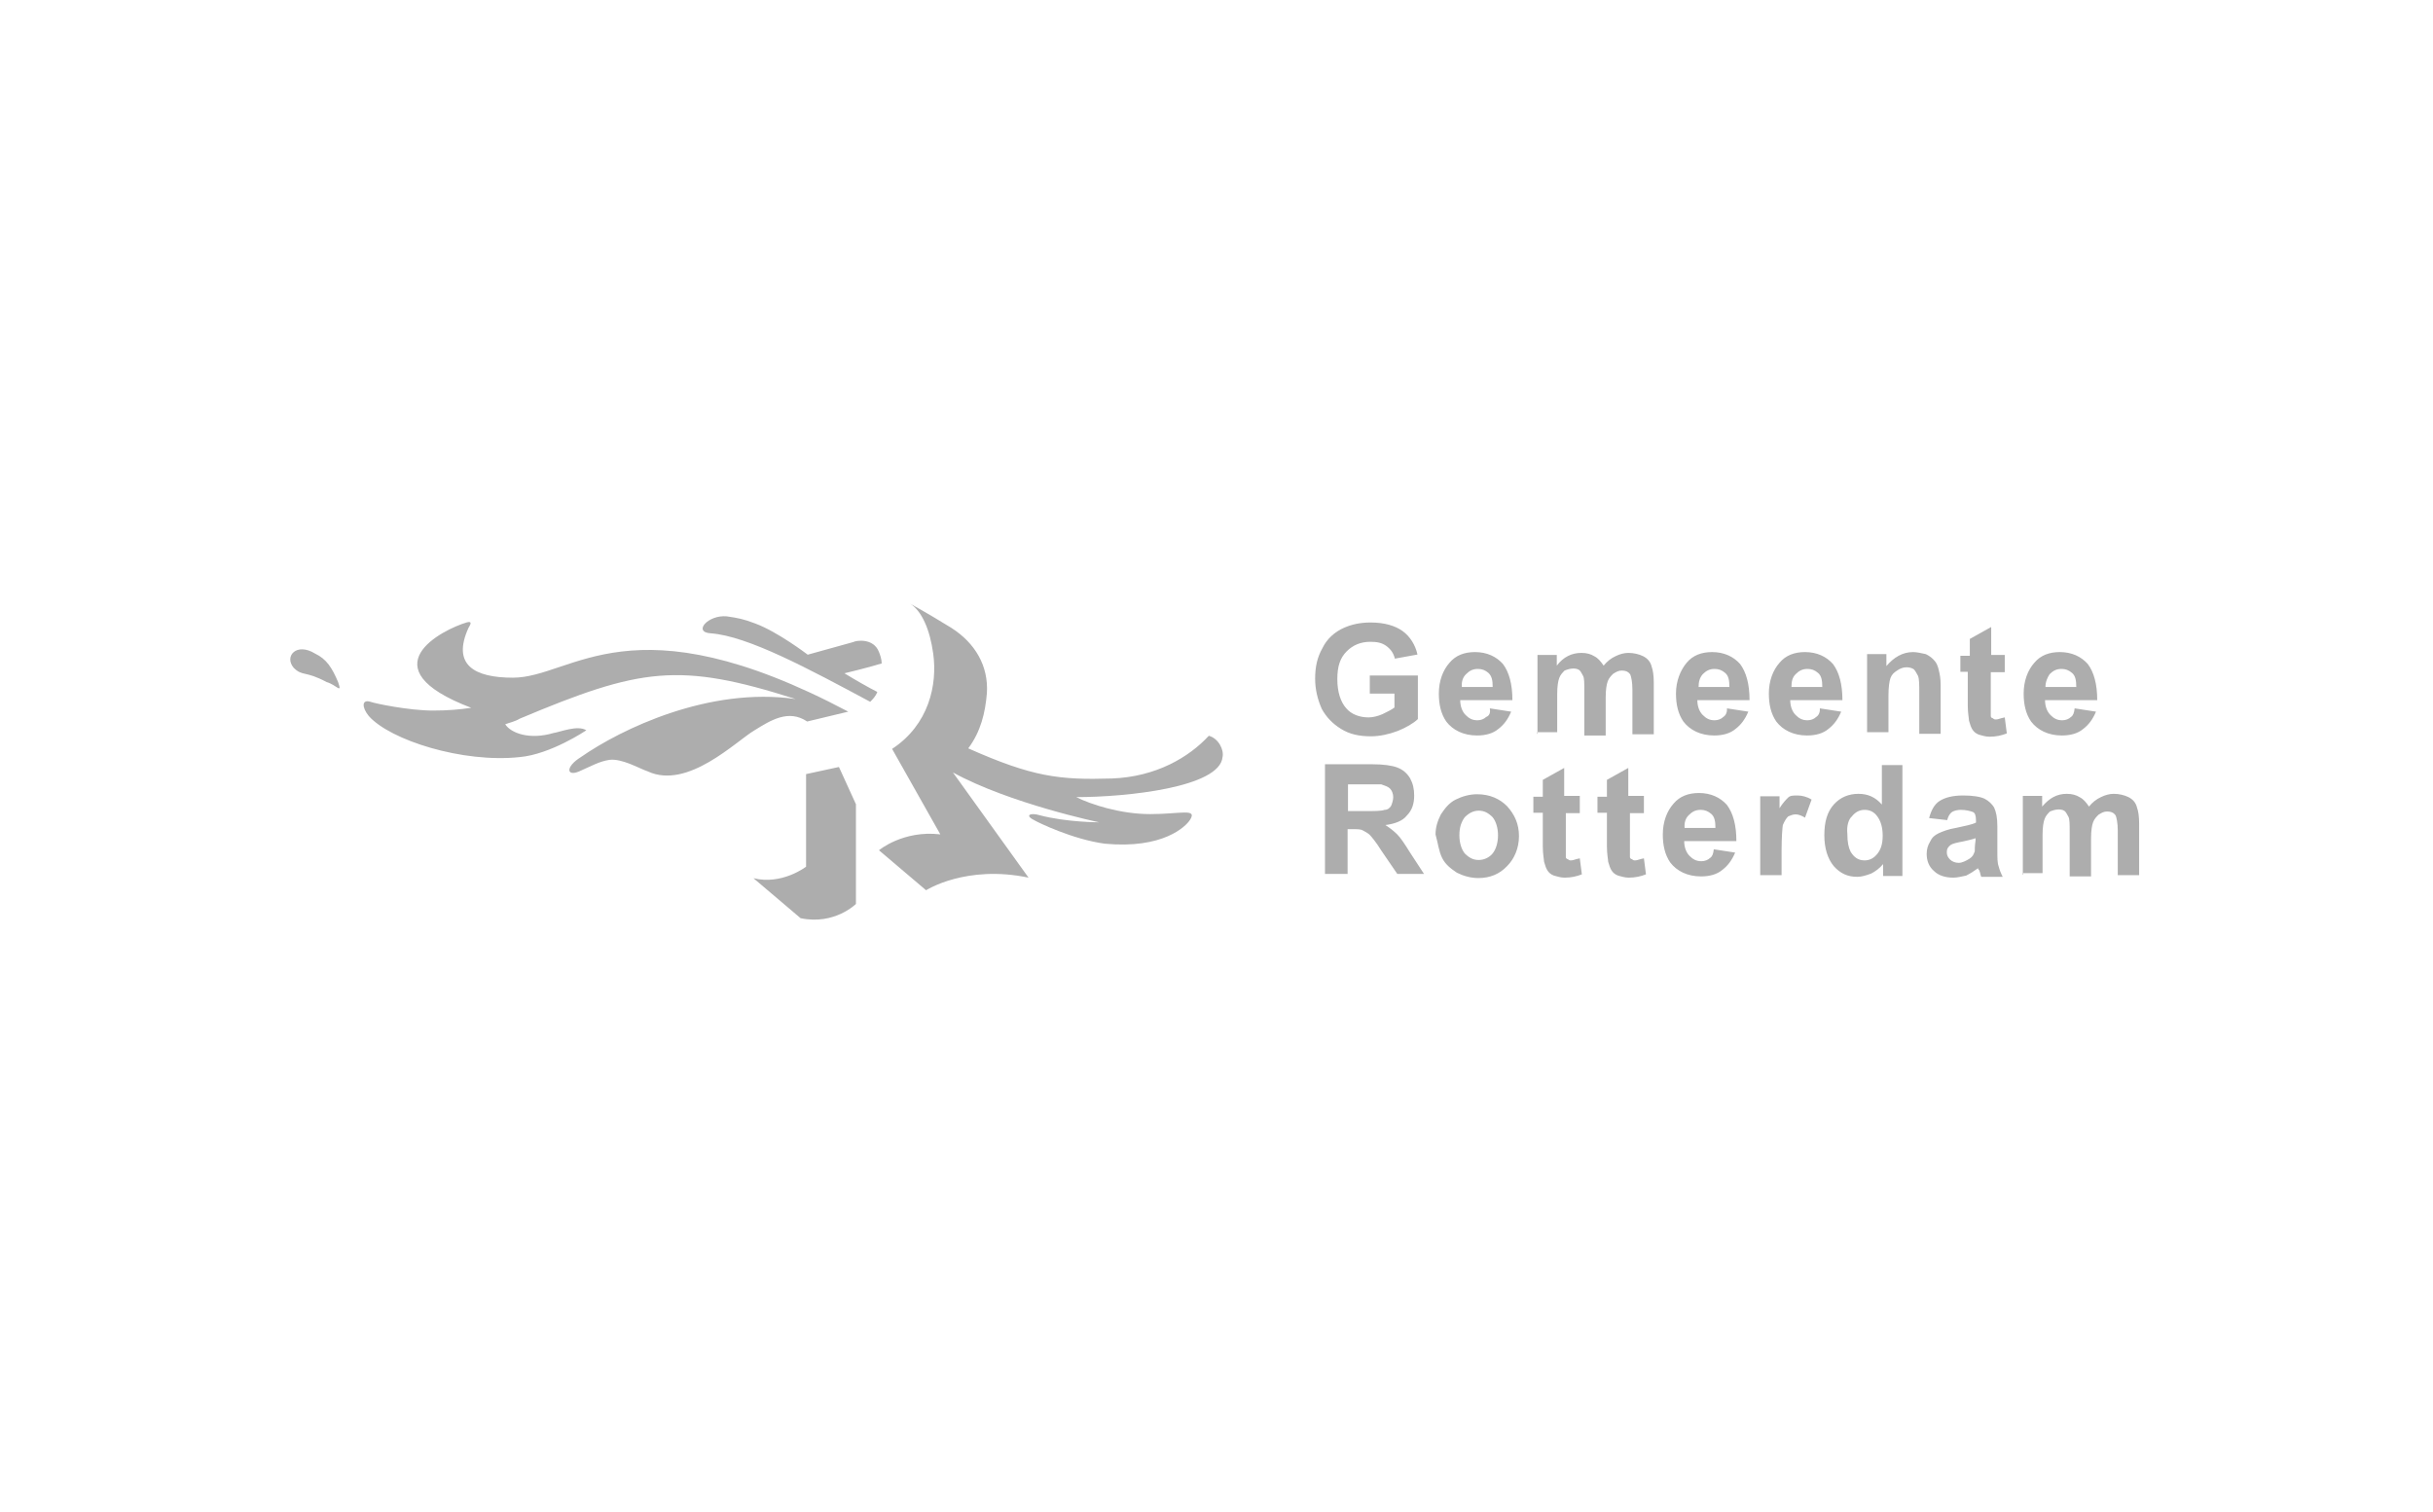 <svg width="296" height="184" viewBox="0 0 296 184" fill="none" xmlns="http://www.w3.org/2000/svg">
<path d="M166.099 95.45C167.149 95.45 167.799 95.45 168.049 95.45C168.449 95.6 168.849 95.7 169.099 95.95C169.349 96.2 169.499 96.6 169.499 97C169.499 97.4 169.349 97.8 169.249 98.05C169.099 98.3 168.849 98.55 168.449 98.55C168.049 98.7 167.299 98.7 165.999 98.7H163.999V95.45H166.099ZM163.999 100.9H164.499C165.149 100.9 165.549 100.9 165.799 101.05C166.049 101.2 166.299 101.3 166.599 101.55C166.849 101.8 167.399 102.45 168.049 103.5L169.999 106.35H173.249L171.549 103.75C170.899 102.7 170.399 101.95 169.999 101.55C169.599 101.15 169.099 100.75 168.549 100.4C169.699 100.25 170.649 99.9 171.149 99.25C171.799 98.6 172.049 97.8 172.049 96.8C172.049 96 171.899 95.35 171.549 94.7C171.149 94.05 170.649 93.65 169.999 93.4C169.349 93.15 168.299 93 166.899 93H161.199V106.35H163.949V100.9H163.999ZM178.199 99.45C178.699 98.95 179.249 98.65 179.899 98.65C180.549 98.65 181.049 98.9 181.599 99.45C181.999 99.95 182.249 100.75 182.249 101.65C182.249 102.55 181.999 103.35 181.599 103.85C181.199 104.35 180.549 104.65 179.899 104.65C179.249 104.65 178.749 104.4 178.199 103.85C177.799 103.35 177.549 102.55 177.549 101.65C177.549 100.65 177.799 100 178.199 99.45ZM175.449 104.4C175.849 105.2 176.499 105.7 177.249 106.2C178.049 106.6 178.949 106.85 179.849 106.85C181.299 106.85 182.449 106.35 183.349 105.4C184.249 104.5 184.799 103.2 184.799 101.75C184.799 100.3 184.299 99.15 183.349 98.1C182.449 97.2 181.249 96.65 179.699 96.65C178.799 96.65 177.899 96.9 177.099 97.3C176.299 97.7 175.799 98.35 175.299 99.1C174.899 99.9 174.649 100.65 174.649 101.55C174.949 102.6 175.049 103.6 175.449 104.4ZM190.499 96.85H192.199V98.95H190.499V102.85C190.499 103.65 190.499 104.15 190.499 104.3C190.499 104.45 190.649 104.55 190.749 104.55C190.899 104.7 190.999 104.7 191.149 104.7C191.399 104.7 191.649 104.55 192.199 104.45L192.449 106.4C191.799 106.65 191.149 106.8 190.349 106.8C189.849 106.8 189.449 106.65 189.049 106.55C188.649 106.4 188.399 106.15 188.249 105.9C188.099 105.65 187.999 105.4 187.849 104.85C187.849 104.6 187.699 103.95 187.699 103.05V98.9H186.549V96.95H187.699V94.9L190.299 93.45V96.85H190.499ZM198.299 96.85H199.999V98.95H198.299V102.85C198.299 103.65 198.299 104.15 198.299 104.3C198.299 104.45 198.449 104.55 198.549 104.55C198.699 104.7 198.799 104.7 198.949 104.7C199.199 104.7 199.449 104.55 199.999 104.45L200.249 106.4C199.599 106.65 198.949 106.8 198.149 106.8C197.649 106.8 197.249 106.65 196.849 106.55C196.449 106.4 196.199 106.15 196.049 105.9C195.899 105.65 195.799 105.4 195.649 104.85C195.649 104.6 195.499 103.95 195.499 103.05V98.9H194.349V96.95H195.499V94.9L198.099 93.45V96.85H198.299ZM205.449 99.2C205.849 98.8 206.249 98.55 206.899 98.55C207.399 98.55 207.799 98.7 208.199 99.05C208.599 99.4 208.699 99.95 208.699 100.75H204.949C204.899 100.1 205.049 99.6 205.449 99.2ZM208.049 104.4C207.799 104.65 207.399 104.8 206.999 104.8C206.349 104.8 205.949 104.55 205.549 104.15C205.149 103.75 204.899 103.1 204.899 102.35H211.249C211.249 100.4 210.849 98.95 210.099 97.95C209.299 97.05 208.149 96.5 206.699 96.5C205.399 96.5 204.349 96.9 203.599 97.8C202.799 98.7 202.299 100 202.299 101.55C202.299 102.85 202.549 104 203.199 104.95C203.999 106 205.299 106.65 206.949 106.65C207.999 106.65 208.899 106.4 209.549 105.85C210.199 105.35 210.699 104.7 211.099 103.75L208.499 103.35C208.449 103.9 208.299 104.25 208.049 104.4ZM216.749 103.5V106.5H214.149V96.9H216.499V98.35C216.899 97.7 217.299 97.3 217.549 97.05C217.799 96.8 218.199 96.8 218.699 96.8C219.199 96.8 219.849 96.95 220.399 97.3L219.599 99.5C219.199 99.25 218.799 99.1 218.449 99.1C218.099 99.1 217.799 99.25 217.549 99.35C217.299 99.6 217.149 99.85 216.899 100.4C216.849 100.75 216.749 101.8 216.749 103.5ZM225.299 99.35C225.699 98.85 226.199 98.55 226.849 98.55C227.499 98.55 227.999 98.8 228.399 99.35C228.799 99.9 229.049 100.65 229.049 101.7C229.049 102.75 228.799 103.4 228.399 103.9C227.999 104.4 227.499 104.7 226.849 104.7C226.049 104.7 225.549 104.3 225.149 103.65C224.899 103.15 224.749 102.5 224.749 101.45C224.649 100.5 224.899 99.7 225.299 99.35ZM228.949 93.1V97.9C228.149 97 227.249 96.6 226.099 96.6C224.949 96.6 223.899 97 223.099 97.9C222.299 98.8 221.949 100 221.949 101.65C221.949 103.2 222.349 104.5 223.099 105.4C223.899 106.3 224.799 106.7 225.949 106.7C226.449 106.7 226.999 106.55 227.649 106.3C228.149 106.05 228.699 105.65 229.099 105.15V106.6H231.449V93.1H228.949ZM240.249 103.6C240.099 104 239.999 104.25 239.599 104.5C239.199 104.75 238.699 105 238.299 105C237.899 105 237.499 104.85 237.249 104.6C236.999 104.35 236.849 104.1 236.849 103.7C236.849 103.3 236.999 103.05 237.349 102.8C237.599 102.65 237.999 102.55 238.799 102.4C239.449 102.25 239.949 102.15 240.349 102V102.25C240.249 102.95 240.249 103.35 240.249 103.6ZM237.499 98.8C237.749 98.65 238.149 98.55 238.549 98.55C239.199 98.55 239.699 98.7 239.999 98.8C240.299 98.9 240.399 99.3 240.399 99.85V100.1C239.899 100.35 239.099 100.5 237.949 100.75C237.049 100.9 236.399 101.15 235.849 101.4C235.349 101.65 235.049 101.9 234.799 102.45C234.549 102.85 234.399 103.35 234.399 103.9C234.399 104.7 234.649 105.45 235.299 106C235.799 106.5 236.599 106.8 237.649 106.8C238.149 106.8 238.699 106.65 239.199 106.55C239.699 106.3 240.099 106.05 240.649 105.65C240.649 105.65 240.649 105.8 240.799 105.9C240.949 106.3 240.949 106.55 241.049 106.7H243.649C243.399 106.2 243.249 105.8 243.149 105.4C242.999 105 242.999 104.35 242.999 103.6V100.6C242.999 99.45 242.849 98.8 242.599 98.25C242.349 97.85 241.949 97.45 241.449 97.2C240.949 96.95 239.999 96.8 238.849 96.8C237.549 96.8 236.649 97.05 235.999 97.45C235.349 97.85 234.949 98.6 234.699 99.55L236.899 99.8C236.999 99.35 237.249 98.95 237.499 98.8ZM246.099 106.45V96.85H248.449V98.15C249.349 97.1 250.249 96.6 251.449 96.6C252.099 96.6 252.599 96.75 252.999 97C253.499 97.25 253.799 97.65 254.149 98.15C254.549 97.65 255.049 97.25 255.599 97C256.099 96.75 256.649 96.6 257.149 96.6C257.799 96.6 258.449 96.75 258.949 97C259.449 97.25 259.849 97.65 259.999 98.3C260.149 98.7 260.249 99.35 260.249 100.25V106.5H257.649V101.05C257.649 100.15 257.499 99.5 257.399 99.25C257.149 98.85 256.749 98.75 256.349 98.75C255.949 98.75 255.699 98.9 255.299 99.15C255.049 99.4 254.799 99.65 254.649 100.05C254.499 100.45 254.399 101.1 254.399 102V106.65H251.799V101.2C251.799 100.3 251.799 99.65 251.649 99.4C251.499 99.15 251.399 98.9 251.249 98.75C251.099 98.6 250.849 98.5 250.449 98.5C250.049 98.5 249.649 98.65 249.399 98.75C249.149 99 248.899 99.25 248.749 99.65C248.599 100.05 248.499 100.7 248.499 101.6V106.25H246.049V106.45H246.099Z" fill="#ADADAD"/>
<path d="M169.75 84.4H166.65V82.2H172.5V87.5C172 88 171.05 88.55 170.05 88.95C169 89.35 167.85 89.6 166.8 89.6C165.35 89.6 164.2 89.35 163.15 88.7C162.1 88.05 161.35 87.25 160.8 86.25C160.3 85.1 160 83.9 160 82.6C160 81.15 160.25 80 160.9 78.85C161.4 77.8 162.35 76.9 163.5 76.4C164.4 76 165.45 75.75 166.75 75.75C168.45 75.75 169.75 76.15 170.65 76.8C171.55 77.45 172.2 78.5 172.45 79.65L169.7 80.15C169.55 79.5 169.2 79 168.65 78.6C168.1 78.2 167.5 78.1 166.7 78.1C165.55 78.1 164.6 78.5 163.85 79.25C163.05 80.05 162.7 81.05 162.7 82.65C162.7 84.2 163.1 85.4 163.75 86.15C164.4 86.95 165.45 87.3 166.5 87.3C167 87.3 167.65 87.15 168.2 86.9C168.7 86.65 169.25 86.4 169.65 86.1V84.4H169.75ZM178.35 82.05C178.75 81.65 179.15 81.4 179.8 81.4C180.3 81.4 180.7 81.55 181.1 81.9C181.5 82.3 181.6 82.8 181.6 83.6H177.85C177.8 82.95 177.95 82.45 178.35 82.05ZM180.8 87.25C180.55 87.5 180.15 87.65 179.75 87.65C179.1 87.65 178.7 87.4 178.3 87C177.9 86.6 177.65 85.95 177.65 85.2H184C184 83.25 183.6 81.8 182.85 80.8C182.05 79.9 180.9 79.35 179.45 79.35C178.15 79.35 177.1 79.75 176.35 80.65C175.55 81.55 175.05 82.85 175.05 84.4C175.05 85.7 175.3 86.85 175.95 87.8C176.75 88.85 178.05 89.5 179.7 89.5C180.75 89.5 181.65 89.25 182.3 88.7C182.95 88.2 183.45 87.55 183.85 86.6L181.25 86.2C181.35 86.75 181.2 87.1 180.8 87.25ZM187.05 89.3V79.7H189.4V81C190.2 79.95 191.2 79.45 192.4 79.45C193.05 79.45 193.55 79.6 193.95 79.85C194.45 80.1 194.75 80.5 195.1 81C195.5 80.5 196 80.1 196.55 79.85C197.05 79.6 197.6 79.45 198.1 79.45C198.75 79.45 199.4 79.6 199.9 79.85C200.4 80.1 200.8 80.5 200.95 81.15C201.1 81.55 201.2 82.2 201.2 83.1V89.35H198.6V83.9C198.6 83 198.45 82.35 198.35 82.1C198.1 81.7 197.7 81.6 197.3 81.6C196.9 81.6 196.65 81.75 196.25 82C196 82.25 195.75 82.5 195.6 82.9C195.45 83.3 195.35 83.95 195.35 84.85V89.5H192.75V84.05C192.75 83.15 192.75 82.5 192.6 82.25C192.45 82 192.35 81.75 192.2 81.6C192.05 81.45 191.8 81.35 191.4 81.35C191 81.35 190.6 81.5 190.35 81.6C190.1 81.85 189.85 82.1 189.7 82.5C189.55 82.9 189.45 83.55 189.45 84.45V89.1H187V89.3H187.05ZM207.15 82.05C207.55 81.65 207.95 81.4 208.6 81.4C209.1 81.4 209.5 81.55 209.9 81.9C210.3 82.25 210.4 82.8 210.4 83.6H206.65C206.65 82.95 206.8 82.45 207.15 82.05ZM209.65 87.25C209.4 87.5 209 87.65 208.6 87.65C207.95 87.65 207.55 87.4 207.15 87C206.75 86.6 206.5 85.95 206.5 85.2H212.85C212.85 83.25 212.45 81.8 211.7 80.8C210.9 79.9 209.75 79.35 208.3 79.35C207 79.35 205.95 79.75 205.2 80.65C204.45 81.55 203.9 82.85 203.9 84.4C203.9 85.7 204.15 86.85 204.8 87.8C205.6 88.85 206.9 89.5 208.55 89.5C209.6 89.5 210.5 89.25 211.15 88.7C211.8 88.2 212.3 87.55 212.7 86.6L210.1 86.2C210.15 86.75 209.9 87.1 209.65 87.25ZM218.45 82.05C218.85 81.65 219.25 81.4 219.9 81.4C220.4 81.4 220.8 81.55 221.2 81.9C221.6 82.25 221.7 82.8 221.7 83.6H217.95C217.95 82.95 218.05 82.45 218.45 82.05ZM220.95 87.25C220.7 87.5 220.3 87.65 219.9 87.65C219.25 87.65 218.85 87.4 218.45 87C218.05 86.6 217.8 85.95 217.8 85.2H224.15C224.15 83.25 223.75 81.8 223 80.8C222.2 79.9 221.05 79.35 219.6 79.35C218.3 79.35 217.25 79.75 216.5 80.65C215.7 81.55 215.2 82.85 215.2 84.4C215.2 85.7 215.45 86.85 216.1 87.8C216.9 88.85 218.2 89.5 219.85 89.5C220.9 89.5 221.8 89.25 222.45 88.7C223.1 88.2 223.6 87.55 224 86.6L221.4 86.2C221.45 86.75 221.2 87.1 220.95 87.25ZM236.1 83.35V89.3H233.5V84.35C233.5 83.3 233.5 82.65 233.35 82.25C233.2 82 233.1 81.75 232.85 81.45C232.6 81.3 232.35 81.2 231.95 81.2C231.55 81.2 231.15 81.35 230.8 81.6C230.4 81.85 230.15 82.1 230 82.5C229.85 82.9 229.75 83.65 229.75 84.7V89.1H227.15V79.6H229.5V81.05C230.4 80 231.45 79.35 232.75 79.35C233.25 79.35 233.8 79.5 234.3 79.6C234.8 79.85 235.1 80.1 235.35 80.4C235.6 80.65 235.75 81.05 235.85 81.45C236 82.05 236.1 82.55 236.1 83.35ZM242.2 79.7H243.9V81.8H242.2V85.7C242.2 86.5 242.2 87 242.2 87.15C242.2 87.3 242.35 87.4 242.45 87.4C242.6 87.55 242.7 87.55 242.85 87.55C243.1 87.55 243.35 87.4 243.9 87.3L244.15 89.25C243.5 89.5 242.85 89.65 242.05 89.65C241.55 89.65 241.15 89.5 240.75 89.4C240.35 89.25 240.1 89 239.95 88.75C239.8 88.5 239.7 88.25 239.55 87.7C239.55 87.45 239.4 86.8 239.4 85.9V81.75H238.5V79.8H239.65V77.75L242.25 76.3V79.7H242.2ZM249.35 82.05C249.75 81.65 250.15 81.4 250.8 81.4C251.3 81.4 251.7 81.55 252.1 81.9C252.5 82.25 252.6 82.8 252.6 83.6H248.85C248.85 82.95 249.1 82.45 249.35 82.05ZM251.95 87.25C251.7 87.5 251.3 87.65 250.9 87.65C250.25 87.65 249.85 87.4 249.45 87C249.05 86.6 248.8 85.95 248.8 85.2H255.15C255.15 83.25 254.75 81.8 254 80.8C253.2 79.9 252.05 79.35 250.6 79.35C249.3 79.35 248.25 79.75 247.5 80.65C246.7 81.55 246.2 82.85 246.2 84.4C246.2 85.7 246.45 86.85 247.1 87.8C247.9 88.85 249.2 89.5 250.85 89.5C251.9 89.5 252.8 89.25 253.45 88.7C254.1 88.2 254.6 87.55 255 86.6L252.4 86.2C252.35 86.75 252.2 87.1 251.95 87.25Z" fill="#ADADAD"/>
<path d="M62.4 82.467C57.734 82.467 54.934 80.933 57 76.4C57.2 76.067 57.534 75.534 56.8 75.734C53.867 76.6 44.534 81.267 57.334 86.133C55.934 86.334 54.534 86.467 52.667 86.467C49.734 86.467 45.6 85.6 45.067 85.4C44 85.067 44.001 86.067 44.867 87.133C47.467 90.067 56.267 92.867 63.2 92.133C67 91.8 71.334 88.867 71.334 88.867C70.267 88.2 68.2 89.067 67.334 89.2C64.4 90.067 62.134 89.2 61.467 88.133C62 87.933 62.667 87.8 63.2 87.467C77.934 81.267 82.6 80.534 96.8 85.067C86.267 83.534 75.534 88.734 70.667 92.133C68.734 93.334 68.934 94.534 70.467 93.867C72 93.2 72.867 92.667 74.134 92.467C75.667 92.267 77.8 93.534 78.8 93.867C83.667 96.133 89.534 90.2 91.8 88.867C93.734 87.667 95.934 86.267 98.2 87.8C98.2 87.8 101 87.133 103.2 86.6C76.8 72.6 69.667 82.467 62.4 82.467ZM147.067 89.534C144.667 92.133 140.667 94.534 135.267 94.734C128.867 94.933 125.6 94.534 117.8 91.067C119.334 89 119.867 86.734 120.067 84.334C120.267 81.067 118.667 78.267 115.734 76.4C112.6 74.467 110.734 73.467 110.734 73.467C112.134 74.334 113.134 76.6 113.534 79.534C114.067 83.334 113 88.2 108.534 91.133L114.4 101.533C109.867 101 106.934 103.467 106.934 103.467L112.667 108.333C112.667 108.333 117.534 105.2 125.134 106.8L115.934 94C122.867 97.8 133.734 100.067 133.734 100.067C133.734 100.067 129.734 100.067 126.467 99.2C125.4 98.867 124.534 99.2 125.934 99.867C126.267 100.067 130.467 102.133 134.4 102.667C141.467 103.333 144.267 100.6 144.8 99.734C145.667 98.334 143.6 99.067 139.934 99.067C136.267 99.067 132.667 97.867 130.934 97C137.134 97 148.4 95.8 148.734 92.133C148.934 91.267 148.267 89.867 147.067 89.534ZM102.067 93.334L98.067 94.2V105.467C98.067 105.467 95.134 107.733 91.667 106.867L97.4 111.733C101.534 112.6 104.134 110 104.134 110V97.867L102.067 93.334ZM98.267 79.667C98.267 79.667 94.6 76.867 91.867 75.867C90.467 75.334 89.8 75.2 88.4 75C86.134 74.8 84.267 76.933 86.467 77.067C91 77.4 98.4 81.4 105.867 85.4C106.2 85.067 106.534 84.734 106.734 84.2C105.667 83.667 103.934 82.667 102.734 81.933C102.734 81.933 105.534 81.267 107.267 80.734C107.267 80.2 107.067 79.667 106.934 79.334C106.267 77.6 104.134 77.933 103.8 78.133C98.267 79.667 98.267 79.667 98.267 79.667ZM38.334 79.534C36.067 78.133 34.534 79.867 35.734 81.267C36.8 82.334 37.134 81.6 39.734 83C40.934 83.334 41.667 84.534 41.134 83C40.4 81.267 39.734 80.2 38.334 79.534Z" fill="#ADADAD"/>
</svg>
